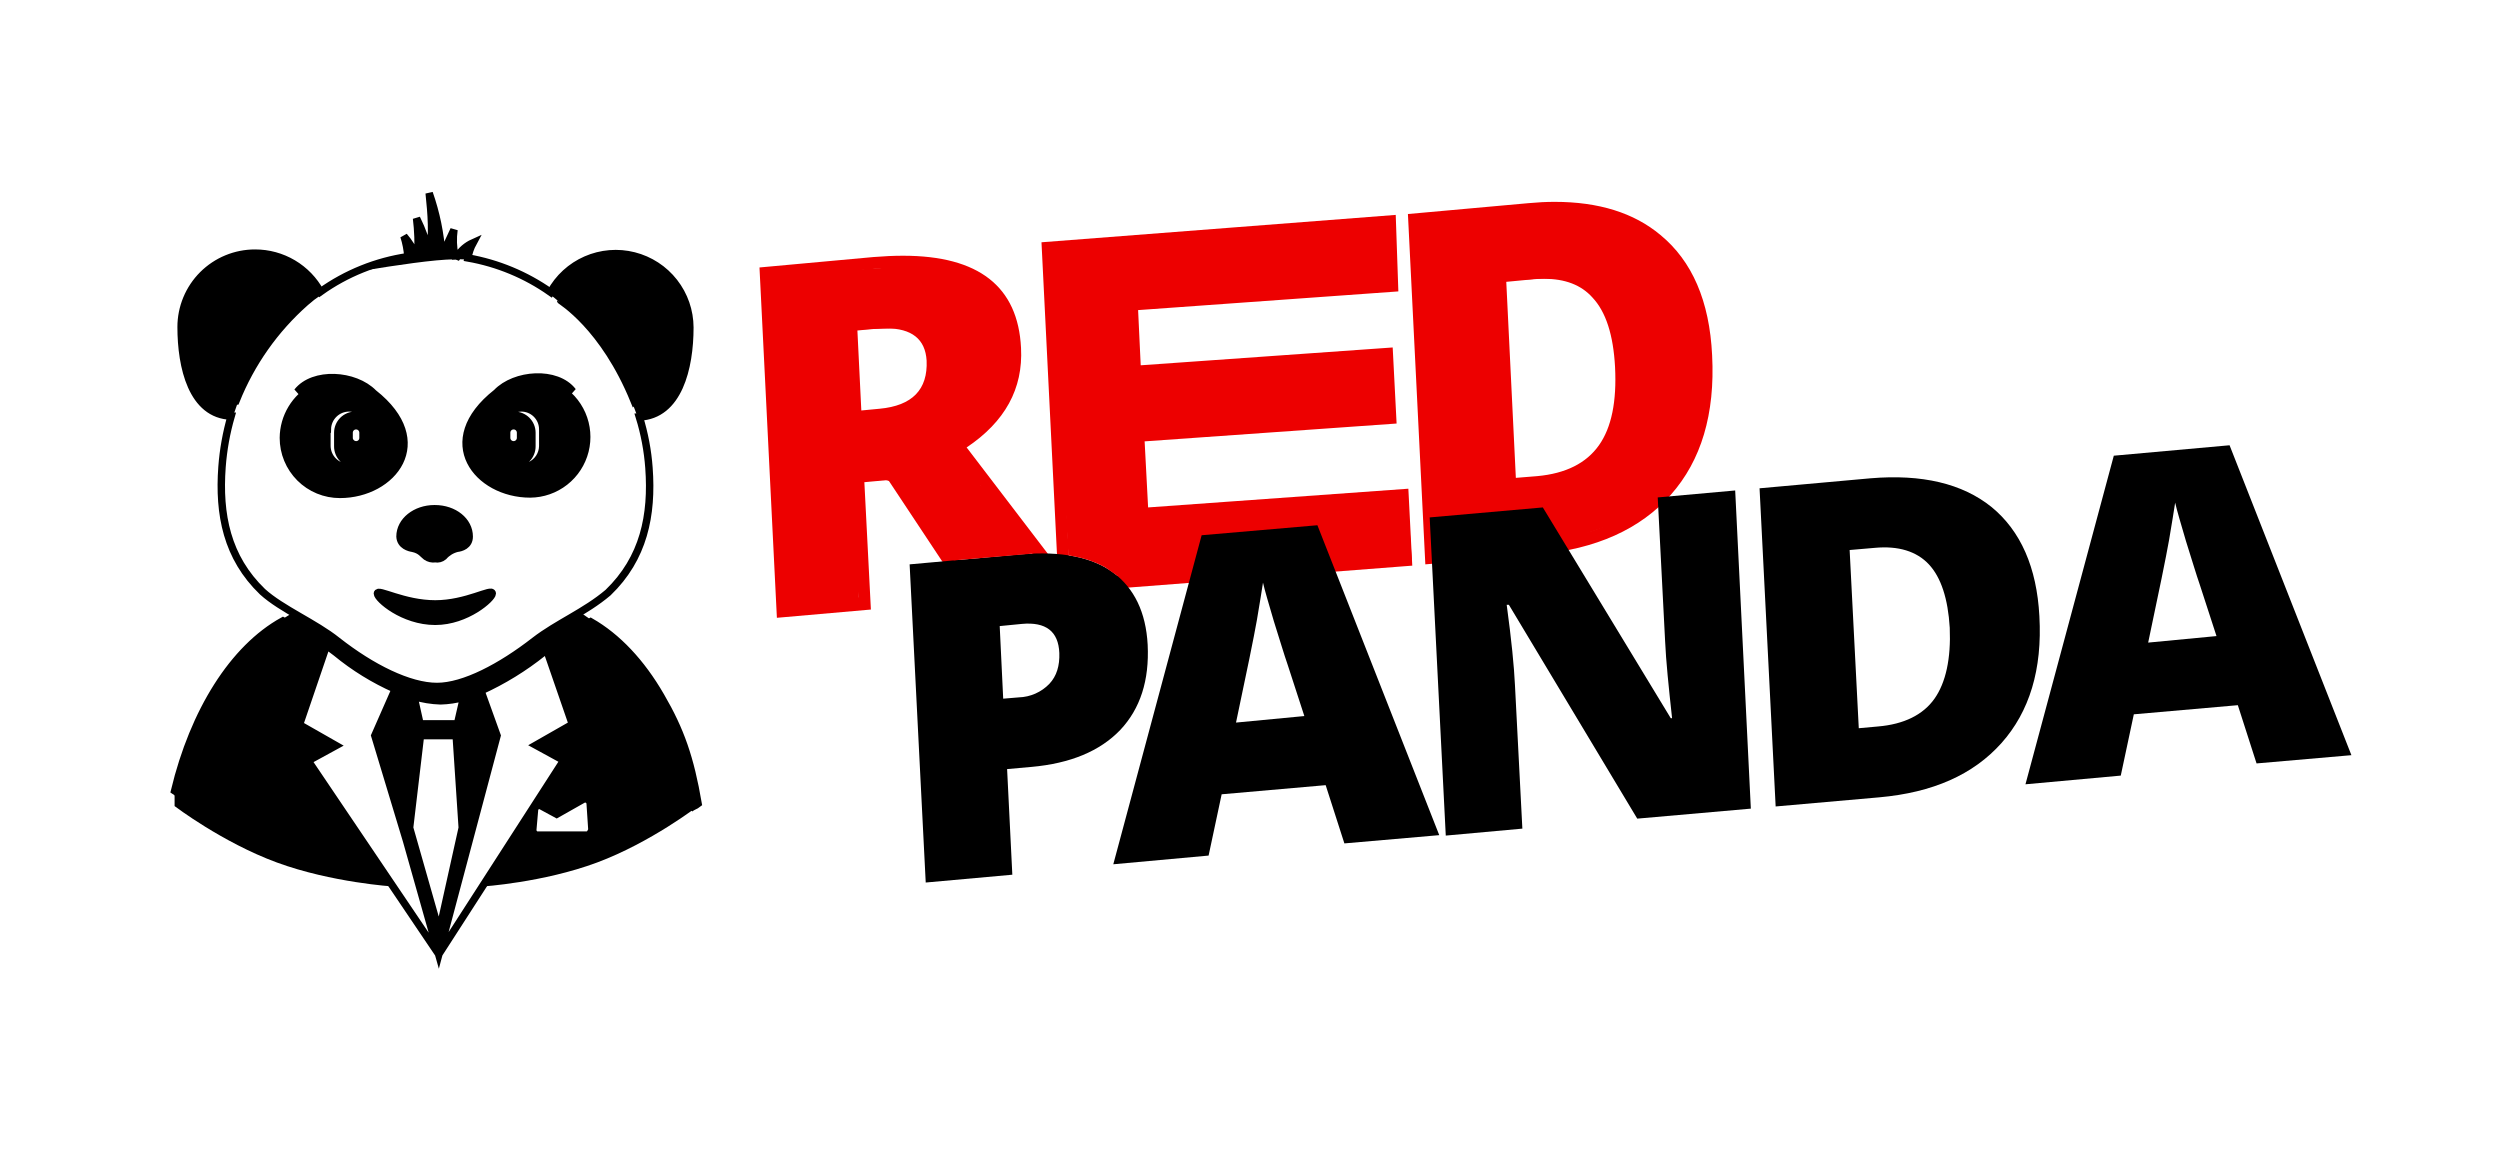 <?xml version="1.0" encoding="UTF-8"?> <svg xmlns="http://www.w3.org/2000/svg" width="673" height="311" viewBox="0 0 673 311" fill="none"> <path d="M426.473 56.221L443.387 62.516L454.326 74.449L459.304 95.501L457.651 115.891L449.532 130.647L440.084 139.103L421.354 145.572L403.78 137.785L404.939 129.828L438.258 126.504L424.665 127.999L436.592 112.91L434.602 86.388L424.654 74.456L381.011 76.881L379.745 58.837L426.473 56.221Z" fill="#ED0000"></path> <path d="M407.807 144.195L401.711 57.289L379.755 58.829L385.851 145.735L407.807 144.195Z" fill="#ED0000"></path> <path d="M378.846 133.602L300.004 139.132L301.194 156.098L380.036 150.568L378.846 133.602Z" fill="#ED0000"></path> <path d="M372.568 61.361L373.268 75.168L306.49 80.082L303.21 80.316L303.327 83.592L304.027 98.452L304.144 101.845L307.544 101.611L371.978 97.048L372.678 110.855L308.251 115.3L304.97 115.534L305.087 118.81L306.025 136.595L306.142 139.988L309.542 139.754L376.202 134.954L376.902 149.112L288.099 155.9L287.865 152.39L283.647 68.26L372.568 61.361ZM243.231 72.126C252.603 72.126 259.749 73.998 264.318 77.626C268.887 81.136 271.23 86.519 271.582 93.773C272.05 103.485 267.716 111.324 258.343 117.643L255.414 119.632L257.523 122.44L282.008 154.5L283.297 156.255L262.561 158.127L242.061 127.237L241.005 125.6L239.013 125.717L232.57 126.302L229.406 126.536L229.524 129.695L231.047 160.819L212.299 162.457L207.964 74.817L235.499 72.36C238.193 72.243 240.77 72.126 243.231 72.126ZM228.704 114.132L232.104 113.781L236.904 113.313C247.565 112.377 253.071 106.526 252.604 96.932C252.369 92.486 250.261 85.114 238.428 85.114C237.45 85.097 236.472 85.136 235.499 85.231L230.462 85.699L227.416 85.933L227.533 89.092L228.587 110.622L228.704 114.132ZM375.731 57.85L280.368 65.222L284.703 152.511L260.218 120.45C270.527 113.55 275.448 104.65 274.862 93.65C274.042 77.15 263.498 68.844 243.113 68.844C240.653 68.844 237.959 68.961 235.147 69.195L204.453 72.003L209.139 166.312L234.444 164.089L232.687 129.805L239.13 129.22L260.686 161.749L284.82 159.642L380.183 152.271L379.128 131.56L309.071 136.6L308.133 118.815L375.965 114.015L374.911 93.538L307.079 98.338L306.379 83.478L376.437 78.447L375.731 57.85ZM231.867 110.5L230.812 88.97L235.85 88.502C236.745 88.405 237.645 88.366 238.544 88.385C245.456 88.385 249.088 91.31 249.444 97.044C249.795 104.883 245.578 109.213 236.791 110.032L231.867 110.5Z" fill="#ED0000"></path> <path d="M418.493 57.616C429.388 57.616 438.293 60.307 444.852 65.69C452.584 72.009 456.919 82.19 457.622 95.761C458.322 110.504 454.922 122.322 447.312 130.981C439.697 139.523 428.451 144.554 413.806 145.841L386.861 148.3L382.527 60.66L411.815 58.086C414.026 57.763 416.258 57.606 418.493 57.616V57.616ZM404.9 132.268L408.3 131.917L413.924 131.449C422.593 130.63 429.036 127.471 432.902 121.854C436.651 116.472 438.409 108.632 437.823 98.686C437.354 89.208 435.123 82.305 430.911 77.858C427.162 73.88 422.011 71.774 415.447 71.774C414.43 71.757 413.413 71.796 412.401 71.891L405.02 72.591L401.857 72.825L401.974 75.984L404.551 128.755L404.9 132.268ZM418.493 54.34C416.267 54.34 413.923 54.457 411.463 54.691L379.012 57.616L383.7 151.926L414.043 149.235C429.624 147.835 441.574 142.449 449.774 133.205C457.974 123.961 461.724 111.441 460.904 95.645C460.204 81.019 455.515 70.254 446.963 63.233C439.814 57.265 430.325 54.34 418.493 54.34ZM408.066 128.64L405.489 75.87L412.869 75.17C413.803 75.073 414.742 75.034 415.681 75.053C421.304 75.053 425.639 76.691 428.681 80.084C432.313 83.945 434.304 90.147 434.773 98.806C435.241 108.05 433.836 115.07 430.438 119.868C427.04 124.666 421.538 127.474 413.802 128.176L408.066 128.64Z" fill="#ED0000"></path> <path d="M467.112 132.034L446.259 133.906L448.25 172.636C448.485 177.902 449.188 184.805 450.125 193.347H449.773L415.33 136.6L384.871 139.289L389.201 224.94L409.82 223.067L407.829 184.454C407.594 179.423 406.891 172.285 405.603 162.808H406.189L440.749 220.376L471.326 217.685L467.112 132.034Z" fill="black"></path> <path d="M536.114 136.481C528.265 130.163 517.37 127.588 503.546 128.758L473.672 131.449L478.006 217.1L505.889 214.643C520.299 213.356 531.189 208.558 538.809 200.017C546.309 191.592 549.821 180.242 549.001 165.85C548.3 152.745 543.964 142.916 536.114 136.481ZM520.767 188.081C517.721 192.41 512.567 194.981 505.537 195.569L500.383 196.037L497.922 148.064L504.722 147.479C511.048 146.894 515.969 148.415 519.249 151.925C522.529 155.435 524.404 161.169 524.873 169.008C525.219 177.317 523.813 183.752 520.767 188.082V188.081Z" fill="black"></path> <path d="M632.999 203.293L600.199 119.865L569.036 122.673L545.254 211.132L570.911 208.792L574.425 192.292L602.425 189.835L607.463 205.514L632.999 203.293ZM578.288 172.987C581.217 159.18 583.088 150.054 583.912 145.373C584.736 140.692 585.2 137.416 585.552 135.31C586.021 137.416 587.075 140.926 588.481 145.724C590.004 150.524 591.175 154.5 592.23 157.542L596.681 171.232L578.288 172.987Z" fill="black"></path> <path d="M117.175 162.574C108.623 162.574 101.594 158.361 101.594 159.765C101.594 161.169 108.506 167.254 117.175 167.254C125.61 167.254 132.522 161.054 132.522 159.765C132.522 158.244 125.61 162.574 117.175 162.574ZM68.675 68.147C72.27 68.142 75.799 69.106 78.892 70.939C81.984 72.772 84.525 75.405 86.246 78.561C93.234 73.581 101.305 70.332 109.794 69.083C109.67 67.213 109.316 65.366 108.74 63.583C110.1 65.157 111.207 66.933 112.02 68.848H112.489C112.66 65.49 112.543 62.123 112.137 58.785C113.691 61.912 114.87 65.211 115.652 68.614C116.589 62.998 116.121 57.614 115.535 51.999C117.419 57.357 118.562 62.947 118.935 68.614H119.052C120.106 66.274 121.278 63.934 122.215 61.827C121.879 64.163 121.958 66.54 122.449 68.848C122.688 68.83 122.929 68.87 123.149 68.965C124.173 67.372 125.639 66.112 127.367 65.338C126.673 66.617 126.198 68.003 125.961 69.438C133.971 70.844 141.571 74 148.22 78.682C150.339 74.791 153.692 71.716 157.752 69.94C161.811 68.165 166.346 67.791 170.641 68.877C174.937 69.963 178.749 72.448 181.477 75.939C184.205 79.43 185.694 83.729 185.709 88.16C185.709 99.042 182.663 111.796 172.12 112.26C173.496 116.711 174.362 121.304 174.7 125.95C175.637 138.704 173.294 150.288 163.688 159.531C157.478 164.797 150.098 167.722 143.888 172.519C134.865 179.54 124.907 184.8 117.643 184.8C110.143 184.8 100.07 179.769 90.815 172.514C84.84 167.714 75.815 163.973 70.665 159.292C61.059 150.049 58.833 138.465 59.765 125.711C60.108 121.075 60.933 116.487 62.225 112.021C51.686 111.675 48.757 98.8 48.757 88.039C48.756 85.425 49.271 82.836 50.272 80.42C51.273 78.005 52.74 75.811 54.59 73.963C56.44 72.116 58.636 70.651 61.053 69.653C63.469 68.655 66.058 68.143 68.673 68.147H68.675ZM123.149 194.868H113.074L111.434 187.497C113.754 188.2 116.157 188.593 118.58 188.667C120.681 188.617 122.767 188.303 124.789 187.731L123.149 194.868ZM124.438 222.833L118.229 250.8L110.263 222.834L113.192 198.028H122.8L124.438 222.833ZM49.226 214.409C48.526 213.941 47.703 213.356 47 212.888C52.155 191.475 62.816 174.509 76.171 167.137C76.991 167.605 77.811 168.19 78.748 168.658C65.159 175.328 54.263 192.528 49.226 214.409ZM82.966 204.809L90.466 200.709L80.623 195.1L87.886 173.8C88.823 174.385 89.643 175.087 90.463 175.672C95.305 179.657 100.667 182.966 106.4 185.507L100.894 198.027L109.446 226.344L118.112 257L133.812 198.027L129.477 185.975C135.468 183.252 141.096 179.792 146.23 175.675C146.582 175.441 146.816 175.207 147.167 174.975L154.079 194.983L144.237 200.6L151.737 204.7L118.112 256.883L82.966 204.809ZM158.766 224.466C158.511 224.7 158.175 224.826 157.829 224.817H144.706C144.523 224.826 144.34 224.788 144.176 224.706C144.012 224.624 143.872 224.501 143.769 224.349C143.534 224.095 143.408 223.759 143.417 223.413L143.886 218.031C143.884 217.806 143.949 217.585 144.074 217.397C144.199 217.209 144.377 217.063 144.586 216.978C144.76 216.863 144.964 216.802 145.172 216.802C145.38 216.802 145.584 216.863 145.758 216.978L149.858 219.201L156.888 215.223C157.083 215.108 157.305 215.047 157.532 215.047C157.759 215.047 157.981 215.108 158.176 215.223C158.37 215.328 158.536 215.478 158.658 215.662C158.78 215.846 158.855 216.057 158.876 216.276L159.345 223.413C159.203 223.792 159.008 224.148 158.764 224.471L158.766 224.466ZM185.715 217.729C181.732 192.572 171.301 176.493 156.54 168.887C157.36 168.419 158.18 167.834 159 167.366C166.147 171.466 172.59 178.248 177.862 187.375C183.251 196.618 185.825 204.07 187.934 216.356C187.229 216.946 186.416 217.032 185.713 217.734L185.715 217.729ZM170.715 107.929C175.401 105.472 178.447 106.642 180.556 97.629C182.547 88.736 181.024 82.769 177.51 77.62C173.996 72.471 164.388 71.301 160.405 73.52C156.422 75.739 154.44 75.612 150.925 80.877C150.924 81 162.513 87.8 170.714 107.93L170.715 107.929ZM111.083 147.6C113.309 148.068 113.895 149.238 114.715 149.823C115.429 150.328 116.31 150.538 117.175 150.408C117.566 150.481 117.969 150.466 118.354 150.365C118.739 150.263 119.096 150.077 119.4 149.82C120.356 148.727 121.623 147.953 123.032 147.6C124.086 147.483 126.312 146.9 126.312 144.441C126.312 140.229 122.212 136.952 117.057 136.952H116.94C111.902 136.952 107.685 140.228 107.685 144.441C107.8 146.894 110.263 147.479 111.083 147.6ZM142.714 132.97C146.11 132.946 149.402 131.796 152.074 129.7C154.745 127.604 156.646 124.68 157.477 121.387C158.308 118.094 158.022 114.619 156.665 111.506C155.308 108.393 152.956 105.818 149.978 104.186C151.462 104.198 152.917 104.601 154.195 105.356C149.86 99.739 138.614 100.556 133.695 105.707C117.058 118.812 128.539 132.97 142.714 132.97ZM140.254 109.8C141.016 109.789 141.773 109.928 142.48 110.211C143.188 110.493 143.833 110.913 144.377 111.446C144.922 111.979 145.356 112.615 145.653 113.316C145.951 114.018 146.107 114.771 146.112 115.533V120.1C146.093 121.191 145.768 122.255 145.174 123.171C144.581 124.087 143.742 124.818 142.754 125.281C141.765 125.744 140.667 125.921 139.583 125.791C138.499 125.661 137.474 125.23 136.623 124.546C137.222 124.776 137.858 124.896 138.5 124.9C139.124 124.895 139.74 124.767 140.314 124.523C140.888 124.278 141.408 123.923 141.843 123.476C142.279 123.03 142.622 122.502 142.852 121.923C143.083 121.343 143.196 120.724 143.186 120.1V116.472C143.181 115.231 142.685 114.043 141.807 113.166C140.929 112.29 139.741 111.796 138.5 111.792C137.813 111.791 137.134 111.937 136.507 112.22C135.881 112.502 135.322 112.915 134.868 113.43C135.326 112.374 136.076 111.471 137.031 110.828C137.985 110.185 139.103 109.828 140.254 109.8V109.8ZM136.388 117.874V116.474C136.388 115.977 136.585 115.5 136.937 115.149C137.289 114.797 137.765 114.6 138.262 114.6C138.76 114.6 139.236 114.797 139.588 115.149C139.94 115.5 140.137 115.977 140.137 116.474V117.874C140.137 118.371 139.94 118.848 139.588 119.199C139.236 119.551 138.76 119.749 138.262 119.749C137.765 119.749 137.289 119.551 136.937 119.199C136.585 118.848 136.388 118.371 136.388 117.874V117.874ZM84.372 104.3H84.489C82.028 105.617 79.968 107.572 78.525 109.961C77.082 112.349 76.31 115.082 76.289 117.873C76.286 119.873 76.678 121.854 77.443 123.702C78.208 125.55 79.33 127.228 80.745 128.642C82.16 130.055 83.84 131.175 85.689 131.937C87.538 132.7 89.519 133.089 91.519 133.084C105.694 133.084 117.175 118.926 100.54 105.821C95.502 100.673 84.373 99.971 80.04 105.47C81.344 104.677 82.846 104.271 84.372 104.3V104.3ZM97.727 117.876C97.73 118.123 97.684 118.368 97.591 118.597C97.498 118.825 97.36 119.033 97.185 119.207C97.01 119.382 96.802 119.52 96.574 119.612C96.345 119.705 96.1 119.751 95.853 119.748C95.417 119.738 94.998 119.581 94.663 119.302C94.328 119.023 94.096 118.64 94.007 118.213C94.016 118.313 93.978 118.102 93.978 117.876V116.476C93.978 115.979 94.175 115.502 94.527 115.151C94.879 114.799 95.355 114.602 95.853 114.602C96.35 114.602 96.826 114.799 97.178 115.151C97.529 115.502 97.727 115.979 97.727 116.476V117.876ZM88.12 115.536C88.149 114.003 88.78 112.542 89.876 111.47C90.971 110.397 92.445 109.797 93.978 109.8C95.122 109.797 96.239 110.143 97.181 110.791C98.123 111.44 98.845 112.36 99.25 113.43C98.788 112.924 98.227 112.518 97.603 112.237C96.978 111.955 96.303 111.804 95.618 111.792C94.377 111.796 93.189 112.29 92.311 113.166C91.433 114.043 90.937 115.231 90.932 116.472V120.1C90.922 120.724 91.035 121.343 91.266 121.923C91.496 122.502 91.839 123.03 92.275 123.476C92.71 123.923 93.23 124.278 93.804 124.523C94.378 124.767 94.994 124.895 95.618 124.9C96.26 124.908 96.897 124.789 97.493 124.549C96.477 125.402 95.187 125.859 93.861 125.836C92.327 125.84 90.853 125.24 89.757 124.168C88.66 123.095 88.029 121.634 88 120.1V115.536H88.12ZM63.52 107.93C67.597 97.739 74.005 88.644 82.23 81.376C83.375 80.36 84.584 79.42 85.851 78.561C82.336 73.296 77.812 75.753 73.829 73.53C69.963 71.307 60.356 72.477 56.842 77.63C53.328 82.783 51.686 88.741 53.678 97.634C55.786 106.643 58.833 105.473 63.519 107.93H63.52Z" stroke="black" stroke-width="2"></path> <path d="M299.698 154.149C293.958 149.937 285.64 148.299 274.745 149.235L244.871 151.926L249.205 237.576L272.519 235.47L271.113 207.037L277.673 206.452C288.1 205.516 296.067 202.24 301.573 196.506C306.962 190.773 309.422 183.167 308.953 173.573C308.484 164.8 305.321 158.361 299.698 154.149ZM269.121 168.541L275.096 167.956C281.54 167.371 284.937 169.945 285.171 175.796C285.288 179.189 284.471 181.996 282.477 184.103C280.32 186.333 277.378 187.635 274.277 187.731L270.06 188.082L269.121 168.541Z" fill="black"></path> <path d="M387.446 224.822L354.646 141.395L323.483 144.086L299.699 232.662L325.356 230.322L328.87 213.822L356.87 211.364L361.908 227.044L387.446 224.822ZM332.735 194.517C335.664 180.71 337.535 171.583 338.359 166.903C339.183 162.223 339.647 158.946 339.999 156.84C340.468 158.946 341.522 162.457 342.928 167.254C344.451 172.054 345.622 176.03 346.677 179.072L351.128 192.762L332.735 194.517Z" fill="black"></path> <path d="M147.668 78.923L151.996 73.794L155.356 70.98L160.544 68.738H163.201L165.849 68.193L171.919 68.738L177.341 71.888L180.761 75.214L183.681 78.797L184.871 82.877L185.626 88.759L184.871 99.623L181.871 105.898L178.895 110.084L171.701 112.407C169.487 106.235 166.639 100.31 163.201 94.726C158.15 86.971 147.668 78.923 147.668 78.923Z" fill="black"></path> <path d="M108.1 141.782L110.561 138.982L114.052 137.214H119.46L122.778 138.454L124.141 139.822L126.096 141.779L126.636 145.264L124.66 147.206L121.84 148.541L118.626 150.312H116.032L109 146.401L107.766 144.868L108.1 141.782Z" fill="black"></path> <path d="M66.234 101.999L75.45 87.586L82.313 82.292L83.828 81.144L86.68 78.764L83.828 74.764L79.47 70.825L72.378 68.276L68.92 67.993L62.847 68.509L57.526 71.39L53.526 74.981L50.894 78.759L48.91 85.221L49.76 98.599L52.087 104.456L53.524 107.35L56.236 110.137L62.564 112.531L66.234 101.999Z" fill="black"></path> <path d="M102.929 159.774L110.049 162.218L115.378 162.728L123.078 162.218L132.501 159.424L129.331 163.386L124.731 165.686L118.865 167.373H115.377L111.085 166.287L104.448 162.728L101.582 159.774H102.929Z" fill="black"></path> <path d="M92.118 113.063L96.179 111.813L103.587 111.59L99.001 115H94.84L91.851 116.767L91.047 115L92.118 113.063Z" fill="black"></path> <path d="M102 110H98V112H102V110Z" fill="black"></path> <path d="M94 115H91V117H94V115Z" fill="black"></path> <path d="M91.301 127.517L99.001 126L101.09 130.824L91.808 133.279L91.001 133.083L84.445 131.538L78.195 125.653L84.201 117.806L86.319 117.406L91.301 127.517Z" fill="black"></path> <path d="M91 116H94.412L94.57 121H91V116Z" fill="black"></path> <path d="M81.482 106.783L83.168 104.244L81.949 104.1L83.998 102.4L87.434 103.553L87.998 120H83.998L78.822 125.741L77.372 123.3L76.328 116.865L77.898 111.3L81.482 106.783Z" fill="black"></path> <path d="M84.848 101.922H93.487L100.828 105.93L101 111L98.6 111.185L92.382 109.817L85.777 116.138L84.848 101.922Z" fill="black"></path> <path d="M109.15 69.358L109.681 65.536L112.331 69.015L112.672 60.901L115.812 67.485L116.422 56.061L119.122 67.834L119.389 69.015L121.665 63.474L122.305 69.015L123.4 68.879L126.671 65.739L125.783 69.358L135.054 71.579L127.52 70.098C127.52 70.098 124.891 69.411 117.465 70.098C110.039 70.785 97.816 72.846 97.816 72.846L102.05 70.729L109.15 69.358Z" fill="black"></path> <path d="M90.812 119.301L98.001 119.598V124.998H94.001L91.043 121.498L90.812 119.301Z" fill="black"></path> <path d="M95.999 125H99.999V130L89.34 127.775L88.875 124.757L94.139 125.814L95.999 125Z" fill="black"></path> <path d="M97.273 113.558L100.433 105.558L107.879 114.01L108.566 120.532L107.766 124.756L101.938 130.487L97.273 131.448V113.558Z" fill="black"></path> <path d="M134.2 114.355L131.627 107.408L126.091 114.807L125.566 121.329L127.334 125.455L132.381 130.27L139.401 132.47L137.145 124.349L139.979 124.573L142.54 122.619L143.28 115.568L141.749 112.955L139.217 111.845L133.325 113.138L135.596 119.055L136.652 115.569L139.402 114.669L139.98 119.055L137.339 119.636L134.2 114.355Z" fill="black"></path> <path d="M153.266 106.637L151.08 104.176L152.296 104.032L150.249 102.332L146.825 103.485L146.262 119.932H150.252L155.415 125.673L156.862 123.232L157.904 116.792L156.341 111.232L153.266 106.637Z" fill="black"></path> <path d="M149.498 101.783H140.036L130.992 107.699L132.501 110.861L131.801 120.461L136.853 110.861L141.144 109.678L144.853 111.934L146.598 115.361L149.498 101.783Z" fill="black"></path> <path d="M47 212.635L52.021 196.772L56.04 188.83L61.727 180.3L69.963 171.28L75.809 166.786L78.592 165.08L89.154 171.28L80.547 194.8L90.555 200.619L82.855 204.619L105.857 238.649C105.857 238.649 89.257 237.599 74.541 232.187C59.825 226.775 47 217 47 217V212.635Z" fill="black"></path> <path d="M187.4 212.532L182.068 195.772L177.48 186.7L172.255 179.2L167.813 174.123L160.444 167.8L156.209 164.841L145.882 171.281L151.555 186.7L154.099 194.777L144.635 200.486L152.027 204.726L144.412 216.373L149.812 219.051L156.863 215.035L158.805 215.378L159.184 224.587H143.445L143.745 217.95L139.674 224.059L132.886 234.542L129.855 238.649C129.855 238.649 146.227 237.599 160.737 232.187C175.247 226.775 187.897 217 187.897 217L187.4 212.532Z" fill="black"></path> <path d="M88.1 170.692L107.026 182.458L116.468 184.975L125.286 183.757L133.814 179.757L143.967 172.675L147.39 170.475L149.768 173.144L142.807 178.07L131.262 185.3L123.024 188.28H114.438L105.556 185.3L87 174L88.1 170.692Z" fill="black"></path> <path d="M101.242 197.949L107.419 184.32L112.027 185.693L112.909 193.635V200.694L110.36 222.656L116.439 245.4L118.106 250.4L121.733 236.184L124.701 220.559L123.561 206.617L123.007 197.533L111.916 197.771L110.833 195.368L123.217 194.813L125.066 186.759L128.895 184.99L130.929 190.773L133.807 197.773L131.589 206.273L127.654 220.559L125.067 231.284L121.733 242.069L119.38 255.3L118.106 255.986L116.439 252.456L109.87 226.97L103.001 206L101.242 197.949Z" fill="black"></path> <path d="M206 74L247.413 71.542L262.1 74L271.721 84.013L250.878 92.6L247.413 88.133L230 88.709V112.99L248.361 107.733L254.713 116.117L246.425 112.99L250.878 100.139V86.139H262.1L269.352 80.779L272.628 88.705L271.72 106.24L258.635 118.6L265.882 130.855L253.567 129.434L256.4 137.512L248.9 119.183L267.138 133.1L278.161 149.018L256.768 150.848L243.894 130.857L230.388 126.757L231.178 162.584L211.02 164.645L206 96V74Z" fill="#ED0000"></path> <path d="M282 67L374 59.967V77L304.328 81.911L308.562 156.09L302.937 155.216L300.873 155.074L297.527 152.725L294.613 151.277L295.579 151.749L293.36 150.873L291.219 150.233L289.435 149.833L287.608 149.487V149.4L283.65 83.369L282 67Z" fill="#ED0000"></path> <path d="M373.127 95.241L294.285 100.771L295.475 117.737L374.317 112.207L373.127 95.241Z" fill="#ED0000"></path> <path d="M135.398 125.486H143.014L145.503 123.148L146.785 118.321L151.31 117.341L155.76 125.486C155.76 125.486 152.592 130.049 148.444 131.821C144.296 133.593 138.644 132.575 138.644 132.575L135.398 125.486Z" fill="black"></path> </svg> 